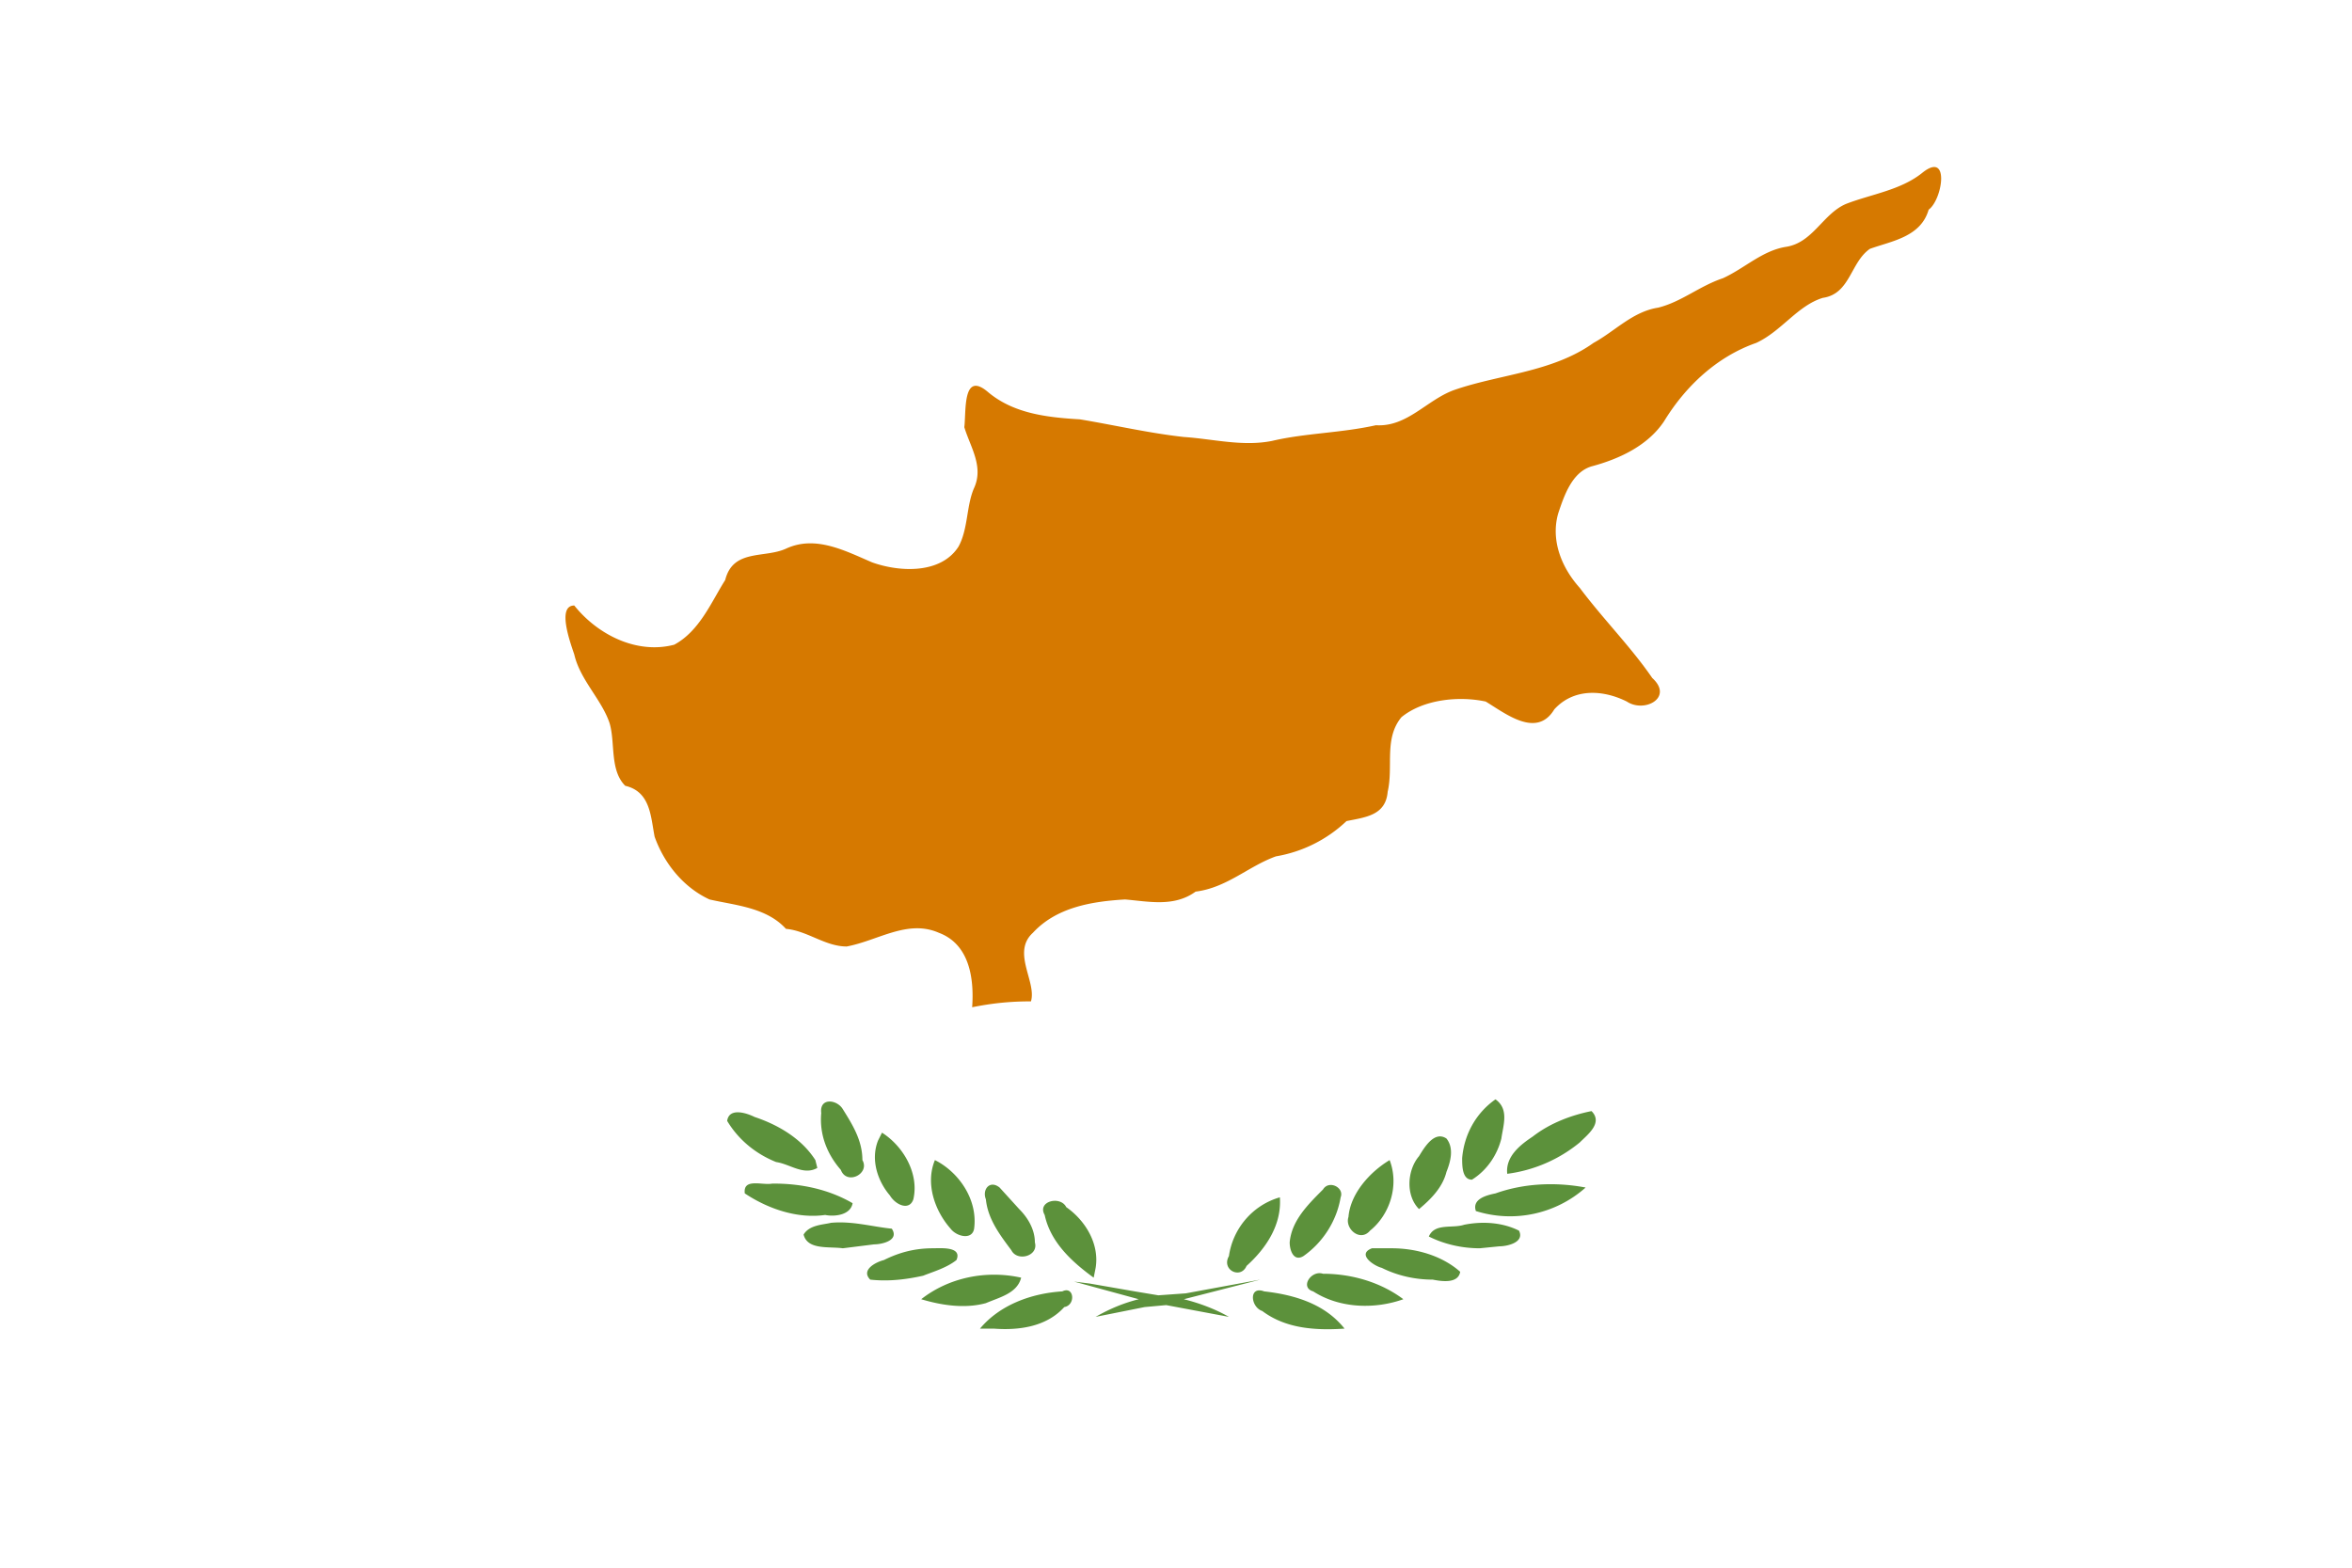 <svg xmlns="http://www.w3.org/2000/svg" preserveAspectRatio="none" viewBox="0 0 1200 800"><path fill="#fff" d="M0 0h1200v800H0z" paint-order="markers fill stroke"/><path fill="#d67900" d="M496 514c1-14-1-32-17-38-16-7-31 4-47 7-11 0-20-8-31-9-10-11-26-12-39-15-13-6-23-18-28-32-2-10-2-23-15-26-8-8-5-22-8-32-4-12-15-22-18-35-2-6-9-25 0-25 12 15 32 25 51 20 13-7 19-22 26-33 4-16 20-11 31-16 15-7 30 1 44 7 14 5 35 6 44-8 5-9 4-21 8-30 5-11-2-21-5-31 1-8-1-29 12-18s30 13 47 14c18 3 35 7 53 9 15 1 30 5 45 2 17-4 35-4 53-8 16 1 26-13 40-18 23-8 50-9 71-24 11-6 20-16 33-18 12-3 21-11 33-15 11-5 20-14 32-16 14-2 19-17 31-22 13-5 28-7 39-16 14-11 10 14 3 19-4 14-19 16-30 20-10 7-10 23-24 25-13 4-21 17-34 23-20 7-36 22-47 40-8 12-22 19-37 23-10 3-14 15-17 24-4 14 2 28 11 38 12 16 26 30 37 46 11 10-4 18-13 12-12-6-27-7-37 4-9 15-25 2-35-4-14-3-32-1-43 8-9 11-4 25-7 38-1 12-11 13-21 15a69 69 0 0 1-36 18c-14 5-25 16-41 18-11 8-24 5-36 4-17 1-35 4-47 17-11 10 2 25-1 35-11 0-20 1-30 3Z"/><path fill="#5c913b" fill-rule="evenodd" d="M417 596c-7 4-14-2-21-3-10-4-19-11-25-21 1-7 10-4 14-2 12 4 24 11 31 22l1 4Zm352 3c-1-9 7-15 13-19 9-7 20-11 30-13 6 6-2 12-6 16a73 73 0 0 1-37 16Zm40 7a58 58 0 0 1-56 12c-2-6 5-8 10-9 14-5 30-6 46-3Zm-414-2c14 0 28 3 40 10-1 6-9 7-14 6-14 2-29-3-41-11-1-8 9-4 14-5Zm45-12c4 7-8 13-11 5-7-8-11-18-10-29-1-8 8-7 11-2 5 8 10 16 10 26Zm306-1c1-12 7-23 17-30 7 5 4 13 3 20-2 8-7 16-15 21-5 0-5-7-5-11Zm-93 20c1 14-7 26-17 35-3 7-13 2-9-5 2-14 12-26 26-30Zm-95 41c-11-8-22-18-25-32-4-7 8-10 11-4 10 7 17 19 15 31l-1 5Zm151-60c5 13 0 28-10 36-5 6-13-1-11-7 1-12 11-23 21-29Zm-232 0c12 6 22 20 20 35-1 6-9 4-12 0-8-9-13-23-8-35Zm233 45c13 0 26 4 35 12-1 6-9 5-14 4-9 0-18-2-26-6-4-1-13-7-5-10h10Zm-234 0c4 0 15-1 12 6-5 4-12 6-17 8-9 2-18 3-27 2-5-5 3-9 7-10 8-4 16-6 25-6Zm240 26c-14 5-32 5-46-4-7-2-1-11 5-9 14 0 29 4 41 13Zm-246 0c14-11 33-15 51-11-2 8-11 10-18 13-11 3-23 1-33-2Zm58-29c2 7-9 10-12 4-6-8-12-16-13-26-2-5 2-10 7-6l10 11c5 5 8 11 8 17Zm130 0c1-11 9-19 17-27 3-5 11-1 9 4-2 12-9 23-19 30-5 3-7-3-7-7Zm28 44c-15 1-30 0-42-9-6-2-7-13 1-10 9 1 18 3 26 7 6 3 11 7 15 12Zm-186 0c10-12 26-18 42-19 6-3 7 7 1 8-9 10-23 12-36 11h-7Zm224-61c-7-7-6-20 0-27 3-5 8-13 14-9 4 5 2 12 0 17-2 8-8 14-14 19Zm-274-39c11 7 19 21 16 34-2 6-9 3-12-2-6-7-10-18-6-28l2-4Zm-20 59c-7-1-18 1-20-7 3-5 10-5 14-6 11-1 21 2 31 3 4 6-5 8-9 8l-16 2Zm325 0c-9 0-18-2-26-6 3-7 12-4 18-6 10-2 20-1 28 3 3 6-6 8-10 8l-10 1Zm-128 35-32-6-11 1-25 5c7-4 14-7 22-9l-33-9 8 1 23 4 12 2 14-1 38-7-39 10c8 2 16 5 23 9Z" clip-rule="evenodd"/></svg>